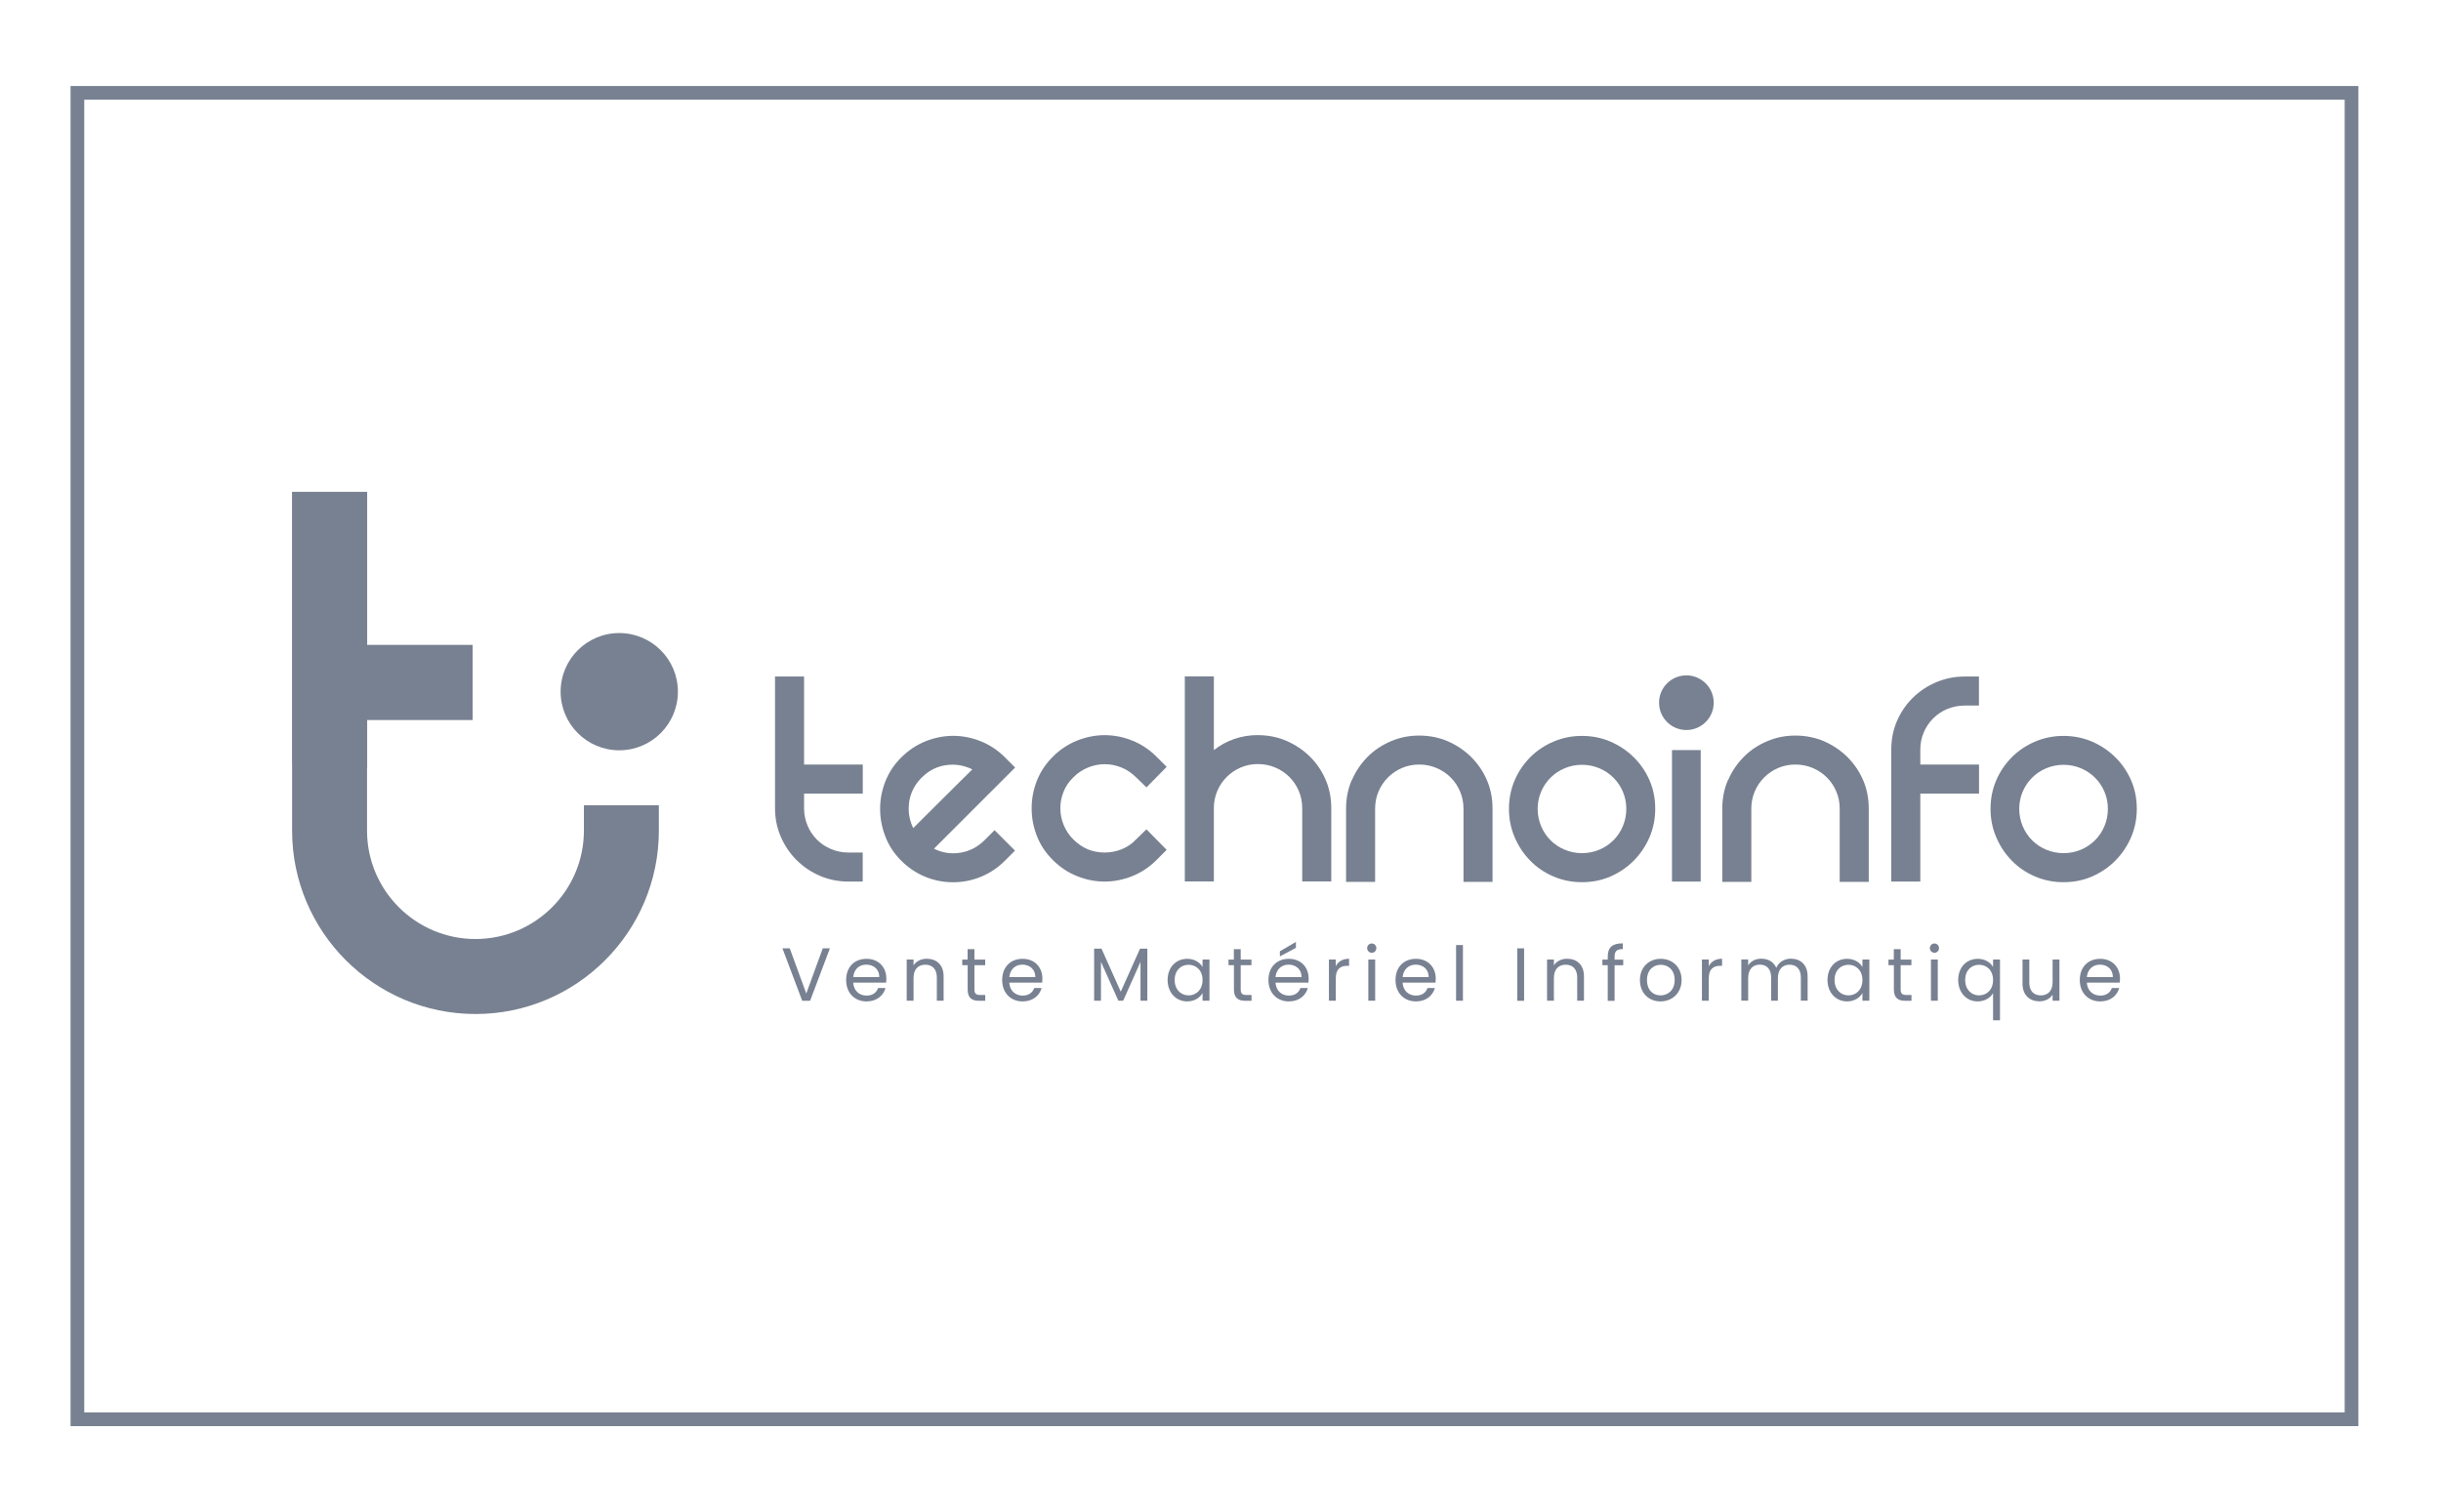 <?xml version="1.0" encoding="UTF-8"?> <svg xmlns="http://www.w3.org/2000/svg" id="a" viewBox="0 0 356.34 220.8"><defs><style>.b{fill:none;stroke:#788191;stroke-miterlimit:10;stroke-width:2px;}.c{fill:#788191;}</style></defs><circle class="c" cx="90.4" cy="101" r="8.56"></circle><path class="c" d="M85.24,117.58v3.71c0,8.73-7.1,15.83-15.83,15.83s-15.83-7.1-15.83-15.83v-9.12h.02s0-7.03,0-7.03h15.4v-10.97h-15.4v-22.35h-10.97v38.87c0,.29,0,.58,0,.87h.01v9.74c0,14.76,12.01,26.77,26.77,26.77s26.77-12.01,26.77-26.77v-3.71h-10.94Z"></path><path class="c" d="M120.1,138.48h1.05l-2.89,7.66h-1.15l-2.89-7.66h1.07l2.41,6.6,2.41-6.6Z"></path><path class="c" d="M126.5,146.23c-1.71,0-2.98-1.21-2.98-3.12s1.22-3.1,2.98-3.1,2.89,1.23,2.89,2.88c0,.22-.01.4-.03.6h-4.81c.08,1.22.93,1.89,1.95,1.89.9,0,1.47-.46,1.69-1.11h1.08c-.31,1.1-1.27,1.96-2.77,1.96ZM124.56,142.68h3.8c.01-1.18-.87-1.82-1.9-1.82s-1.79.65-1.9,1.82Z"></path><path class="c" d="M136.76,142.73c0-1.23-.67-1.86-1.68-1.86s-1.72.64-1.72,1.93v3.33h-1v-6.02h1v.86c.39-.63,1.12-.97,1.93-.97,1.4,0,2.46.86,2.46,2.58v3.55h-.99v-3.41Z"></path><path class="c" d="M141.25,140.94h-.78v-.82h.78v-1.52h1v1.52h1.57v.82h-1.57v3.55c0,.59.22.8.84.8h.74v.85h-.9c-1.07,0-1.67-.44-1.67-1.65v-3.55Z"></path><path class="c" d="M149.28,146.23c-1.71,0-2.98-1.21-2.98-3.12s1.22-3.1,2.98-3.1,2.89,1.23,2.89,2.88c0,.22-.01.4-.03.6h-4.81c.08,1.22.93,1.89,1.96,1.89.9,0,1.47-.46,1.69-1.11h1.08c-.31,1.1-1.27,1.96-2.77,1.96ZM147.34,142.68h3.8c0-1.18-.87-1.82-1.9-1.82-.98,0-1.79.65-1.9,1.82Z"></path><path class="c" d="M159.72,138.53h1.08l2.81,6.28,2.81-6.28h1.07v7.6h-1v-5.67l-2.53,5.67h-.7l-2.54-5.68v5.68h-1v-7.6Z"></path><path class="c" d="M173.31,140.01c1.12,0,1.89.57,2.24,1.2v-1.1h1.01v6.02h-1.01v-1.12c-.36.65-1.14,1.22-2.25,1.22-1.6,0-2.85-1.26-2.85-3.13s1.24-3.09,2.86-3.09ZM173.51,140.88c-1.1,0-2.03.8-2.03,2.22s.93,2.25,2.03,2.25,2.04-.82,2.04-2.24-.94-2.23-2.04-2.23Z"></path><path class="c" d="M180.12,140.94h-.78v-.82h.78v-1.52h1v1.52h1.57v.82h-1.57v3.55c0,.59.22.8.84.8h.74v.85h-.9c-1.07,0-1.67-.44-1.67-1.65v-3.55Z"></path><path class="c" d="M188.15,146.23c-1.71,0-2.98-1.21-2.98-3.12s1.22-3.1,2.98-3.1,2.89,1.23,2.89,2.88c0,.22-.01.4-.03.6h-4.81c.08,1.22.93,1.89,1.95,1.89.9,0,1.47-.46,1.69-1.11h1.08c-.31,1.1-1.27,1.96-2.77,1.96ZM186.2,142.68h3.8c.01-1.18-.87-1.82-1.9-1.82-.98,0-1.79.65-1.9,1.82ZM189.18,137.54v.87l-2.34,1.25v-.75l2.34-1.37Z"></path><path class="c" d="M195,146.13h-1v-6.02h1v.98c.34-.67.99-1.09,1.94-1.09v1.03h-.26c-.96,0-1.68.43-1.68,1.82v3.27Z"></path><path class="c" d="M199.58,138.45c0-.38.3-.68.68-.68.36,0,.66.3.66.68s-.3.68-.66.68c-.38,0-.68-.3-.68-.68ZM199.75,140.11h1v6.02h-1v-6.02Z"></path><path class="c" d="M206.7,146.23c-1.71,0-2.98-1.21-2.98-3.12s1.22-3.1,2.98-3.1,2.89,1.23,2.89,2.88c0,.22-.01.4-.03.6h-4.81c.08,1.22.93,1.89,1.95,1.89.9,0,1.47-.46,1.69-1.11h1.08c-.31,1.1-1.27,1.96-2.77,1.96ZM204.76,142.68h3.8c.01-1.18-.87-1.82-1.9-1.82-.98,0-1.79.65-1.9,1.82Z"></path><path class="c" d="M212.56,138h1v8.13h-1v-8.13Z"></path><path class="c" d="M221.49,138.48h1v7.66h-1v-7.66Z"></path><path class="c" d="M230.24,142.73c0-1.23-.67-1.86-1.68-1.86s-1.72.64-1.72,1.93v3.33h-1v-6.02h1v.86c.39-.63,1.12-.97,1.93-.97,1.4,0,2.46.86,2.46,2.58v3.55h-.99v-3.41Z"></path><path class="c" d="M234.7,140.94h-.78v-.82h.78v-.43c0-1.34.66-1.94,2.2-1.94v.84c-.9,0-1.2.33-1.2,1.11v.43h1.26v.82h-1.26v5.2h-1v-5.2Z"></path><path class="c" d="M242.4,146.23c-1.7,0-3-1.21-3-3.12s1.34-3.1,3.04-3.1,3.04,1.2,3.04,3.1-1.37,3.12-3.09,3.12ZM242.4,145.35c1.04,0,2.07-.71,2.07-2.24s-1-2.23-2.03-2.23-2.01.71-2.01,2.23.93,2.24,1.98,2.24Z"></path><path class="c" d="M249.45,146.13h-1v-6.02h1v.98c.34-.67.99-1.09,1.94-1.09v1.03h-.26c-.96,0-1.68.43-1.68,1.82v3.27Z"></path><path class="c" d="M262.89,142.73c0-1.23-.66-1.86-1.65-1.86s-1.7.65-1.7,1.94v3.32h-.99v-3.41c0-1.23-.66-1.86-1.65-1.86s-1.7.65-1.7,1.94v3.32h-1v-6.02h1v.87c.4-.64,1.11-.98,1.9-.98.99,0,1.81.44,2.21,1.34.35-.87,1.21-1.34,2.13-1.34,1.37,0,2.44.86,2.44,2.58v3.55h-.99v-3.41Z"></path><path class="c" d="M269.64,140.01c1.12,0,1.89.57,2.24,1.2v-1.1h1.01v6.02h-1.01v-1.12c-.36.65-1.14,1.22-2.25,1.22-1.6,0-2.85-1.26-2.85-3.13s1.24-3.09,2.86-3.09ZM269.84,140.88c-1.1,0-2.03.8-2.03,2.22s.93,2.25,2.03,2.25,2.04-.82,2.04-2.24-.95-2.23-2.04-2.23Z"></path><path class="c" d="M276.46,140.94h-.78v-.82h.78v-1.52h1v1.52h1.57v.82h-1.57v3.55c0,.59.22.8.84.8h.74v.85h-.9c-1.07,0-1.67-.44-1.67-1.65v-3.55Z"></path><path class="c" d="M281.72,138.45c0-.38.3-.68.68-.68.36,0,.66.3.66.68s-.3.68-.66.68c-.38,0-.68-.3-.68-.68ZM281.88,140.11h1v6.02h-1v-6.02Z"></path><path class="c" d="M288.72,140.01c1.1,0,1.89.57,2.23,1.2v-1.1h1.01v8.88h-1.01v-3.97c-.34.62-1.14,1.21-2.26,1.21-1.59,0-2.83-1.26-2.83-3.13s1.24-3.09,2.87-3.09ZM288.91,140.88c-1.1,0-2.03.8-2.03,2.22s.93,2.25,2.03,2.25,2.04-.82,2.04-2.24-.94-2.23-2.04-2.23Z"></path><path class="c" d="M300.64,146.13h-1v-.89c-.38.63-1.12.98-1.92.98-1.38,0-2.47-.86-2.47-2.58v-3.53h.99v3.39c0,1.22.67,1.85,1.68,1.85s1.72-.64,1.72-1.93v-3.31h1v6.02Z"></path><path class="c" d="M306.59,146.23c-1.71,0-2.98-1.21-2.98-3.12s1.22-3.1,2.98-3.1,2.89,1.23,2.89,2.88c0,.22-.01.4-.03.6h-4.81c.08,1.22.93,1.89,1.96,1.89.9,0,1.47-.46,1.69-1.11h1.08c-.31,1.1-1.27,1.96-2.77,1.96ZM304.64,142.68h3.8c0-1.18-.87-1.82-1.9-1.82-.98,0-1.79.65-1.9,1.82Z"></path><path class="c" d="M125.94,124.49v4.24h-2.09c-1.46,0-2.84-.28-4.14-.83-1.3-.56-2.44-1.32-3.43-2.31-.98-.98-1.75-2.13-2.31-3.43-.56-1.3-.83-2.68-.83-4.14v-19.23h4.24v12.85h8.57v4.24h-8.57v2.14c0,.89.17,1.73.5,2.52.33.79.79,1.48,1.38,2.07.59.59,1.28,1.05,2.07,1.38.79.33,1.63.5,2.52.5h2.09Z"></path><path class="c" d="M145.17,121.21l3,3-1.48,1.48c-1.02,1.02-2.17,1.79-3.47,2.33-1.3.54-2.67.81-4.09.81s-2.79-.27-4.09-.81c-1.3-.54-2.46-1.32-3.47-2.33-1.05-1.05-1.83-2.23-2.33-3.55-.51-1.32-.76-2.66-.76-4.02s.25-2.7.76-4c.51-1.3,1.28-2.48,2.33-3.52s2.23-1.83,3.55-2.36c1.32-.52,2.66-.79,4.02-.79s2.7.26,4.02.79c1.32.52,2.5,1.31,3.55,2.36l1.48,1.48-11.85,11.85c1.21.6,2.48.8,3.83.59,1.35-.21,2.53-.82,3.55-1.83l1.48-1.48ZM134.55,113.54c-1.27,1.27-1.9,2.79-1.9,4.57,0,.98.22,1.92.67,2.81.38-.38.96-.96,1.74-1.74s1.6-1.6,2.48-2.47c.87-.87,1.71-1.71,2.52-2.5.81-.79,1.44-1.41,1.88-1.86-1.21-.6-2.48-.81-3.83-.62-1.35.19-2.53.79-3.55,1.81Z"></path><path class="c" d="M153.69,110.5c1.05-1.05,2.23-1.83,3.55-2.36,1.32-.52,2.66-.79,4.02-.79s2.7.26,4.02.79c1.32.52,2.5,1.31,3.55,2.36l1.48,1.48-2.95,3-1.52-1.48c-.64-.63-1.35-1.11-2.14-1.43-.79-.32-1.6-.48-2.43-.48s-1.63.16-2.43.48c-.79.32-1.51.79-2.14,1.43-.63.6-1.11,1.3-1.43,2.09-.32.79-.48,1.6-.48,2.43s.16,1.63.48,2.43c.32.79.79,1.51,1.43,2.14,1.27,1.27,2.79,1.9,4.57,1.9.86,0,1.68-.16,2.48-.48.79-.32,1.49-.79,2.09-1.43l1.52-1.48,2.95,3-1.48,1.48c-1.05,1.05-2.23,1.83-3.55,2.36-1.32.52-2.66.79-4.02.79s-2.71-.26-4.02-.79c-1.32-.52-2.5-1.31-3.55-2.36s-1.83-2.22-2.33-3.52c-.51-1.3-.76-2.64-.76-4.02s.25-2.72.76-4.02c.51-1.3,1.28-2.47,2.33-3.52Z"></path><path class="c" d="M183.63,107.35c1.49,0,2.88.28,4.17.83,1.28.56,2.42,1.32,3.4,2.28s1.75,2.09,2.31,3.38c.55,1.28.83,2.67.83,4.16v10.71h-4.24v-10.71c0-.89-.17-1.72-.5-2.5s-.79-1.46-1.38-2.05c-.59-.59-1.28-1.05-2.07-1.38-.79-.33-1.63-.5-2.52-.5s-1.72.17-2.5.5c-.78.33-1.46.79-2.05,1.38s-1.05,1.27-1.38,2.05c-.33.78-.5,1.61-.5,2.5v10.71h-4.24v-29.94h4.24v10.76c.89-.7,1.88-1.24,2.97-1.62,1.1-.38,2.24-.57,3.45-.57Z"></path><path class="c" d="M197.36,113.9c.55-1.28,1.32-2.41,2.28-3.38s2.1-1.73,3.4-2.28c1.3-.56,2.68-.83,4.14-.83s2.88.28,4.16.83c1.29.56,2.42,1.32,3.4,2.28.98.97,1.75,2.09,2.31,3.38.56,1.29.83,2.67.83,4.17v10.71h-4.24v-10.71c0-.89-.17-1.72-.5-2.5-.33-.78-.79-1.46-1.38-2.05-.59-.59-1.28-1.05-2.07-1.38-.79-.33-1.63-.5-2.52-.5s-1.72.17-2.5.5c-.78.33-1.46.79-2.05,1.38s-1.05,1.27-1.38,2.05c-.33.78-.5,1.61-.5,2.5v10.71h-4.24v-10.71c0-1.49.28-2.88.83-4.17Z"></path><path class="c" d="M220.28,118.11c0-1.49.28-2.88.83-4.16.55-1.29,1.32-2.41,2.28-3.38.97-.97,2.1-1.73,3.4-2.28,1.3-.55,2.68-.83,4.14-.83s2.88.28,4.16.83c1.29.56,2.42,1.32,3.4,2.28.98.97,1.75,2.09,2.31,3.38.56,1.28.83,2.67.83,4.16s-.28,2.84-.83,4.14c-.56,1.3-1.33,2.44-2.31,3.43s-2.12,1.75-3.4,2.31c-1.28.56-2.67.83-4.16.83s-2.84-.28-4.14-.83c-1.3-.55-2.44-1.32-3.4-2.31-.97-.98-1.73-2.13-2.28-3.43-.56-1.3-.83-2.68-.83-4.14ZM224.47,118.11c0,.89.17,1.73.5,2.52s.79,1.48,1.38,2.07c.59.59,1.28,1.05,2.07,1.38s1.63.5,2.52.5,1.73-.17,2.52-.5c.79-.33,1.48-.79,2.07-1.38s1.05-1.28,1.38-2.07.5-1.63.5-2.52-.17-1.72-.5-2.5c-.33-.78-.79-1.46-1.38-2.05-.59-.59-1.28-1.05-2.07-1.38-.79-.33-1.63-.5-2.52-.5s-1.73.17-2.52.5c-.79.33-1.48.79-2.07,1.38s-1.05,1.27-1.38,2.05c-.33.78-.5,1.61-.5,2.5Z"></path><path class="c" d="M248.27,109.53v19.2h-4.19v-19.2h4.19Z"></path><path class="c" d="M252.28,113.9c.55-1.28,1.32-2.41,2.28-3.38s2.1-1.73,3.4-2.28c1.3-.56,2.68-.83,4.14-.83s2.88.28,4.16.83c1.29.56,2.42,1.32,3.4,2.28.98.97,1.75,2.09,2.31,3.38.56,1.29.83,2.67.83,4.17v10.71h-4.24v-10.71c0-.89-.17-1.72-.5-2.5-.33-.78-.79-1.46-1.38-2.05-.59-.59-1.28-1.05-2.07-1.38-.79-.33-1.63-.5-2.52-.5s-1.72.17-2.5.5c-.78.33-1.46.79-2.05,1.38s-1.05,1.27-1.38,2.05c-.33.78-.5,1.61-.5,2.5v10.71h-4.24v-10.71c0-1.49.28-2.88.83-4.17Z"></path><path class="c" d="M284.28,103.52c-.79.33-1.48.79-2.07,1.38-.59.59-1.05,1.27-1.38,2.05-.33.78-.5,1.61-.5,2.5v2.19h8.57v4.24h-8.57v12.85h-4.24v-19.28c0-1.49.28-2.88.83-4.17.56-1.28,1.32-2.41,2.31-3.38.98-.97,2.13-1.73,3.43-2.28,1.3-.55,2.68-.83,4.14-.83h2.09v4.24h-2.09c-.89,0-1.73.17-2.52.5Z"></path><path class="c" d="M290.58,118.11c0-1.49.28-2.88.83-4.16.55-1.29,1.32-2.41,2.28-3.38.97-.97,2.1-1.73,3.4-2.28,1.3-.55,2.68-.83,4.14-.83s2.88.28,4.16.83c1.29.56,2.42,1.32,3.4,2.28.98.97,1.75,2.09,2.31,3.38.56,1.28.83,2.67.83,4.16s-.28,2.84-.83,4.14c-.56,1.3-1.33,2.44-2.31,3.43s-2.12,1.75-3.4,2.31c-1.28.56-2.67.83-4.16.83s-2.84-.28-4.14-.83c-1.3-.55-2.44-1.32-3.4-2.31-.97-.98-1.73-2.13-2.28-3.43-.56-1.3-.83-2.68-.83-4.14ZM294.77,118.11c0,.89.17,1.73.5,2.52.33.79.79,1.48,1.38,2.07.59.59,1.28,1.05,2.07,1.38s1.63.5,2.52.5,1.73-.17,2.52-.5c.79-.33,1.48-.79,2.07-1.38s1.05-1.28,1.38-2.07c.33-.79.5-1.63.5-2.52s-.17-1.72-.5-2.5c-.33-.78-.79-1.46-1.38-2.05-.59-.59-1.28-1.05-2.07-1.38-.79-.33-1.63-.5-2.52-.5s-1.73.17-2.52.5c-.79.33-1.48.79-2.07,1.38s-1.05,1.27-1.38,2.05c-.33.78-.5,1.61-.5,2.5Z"></path><circle class="c" cx="246.18" cy="102.61" r="3.99"></circle><rect class="b" x="11.3" y="13.56" width="331.98" height="193.69"></rect></svg> 